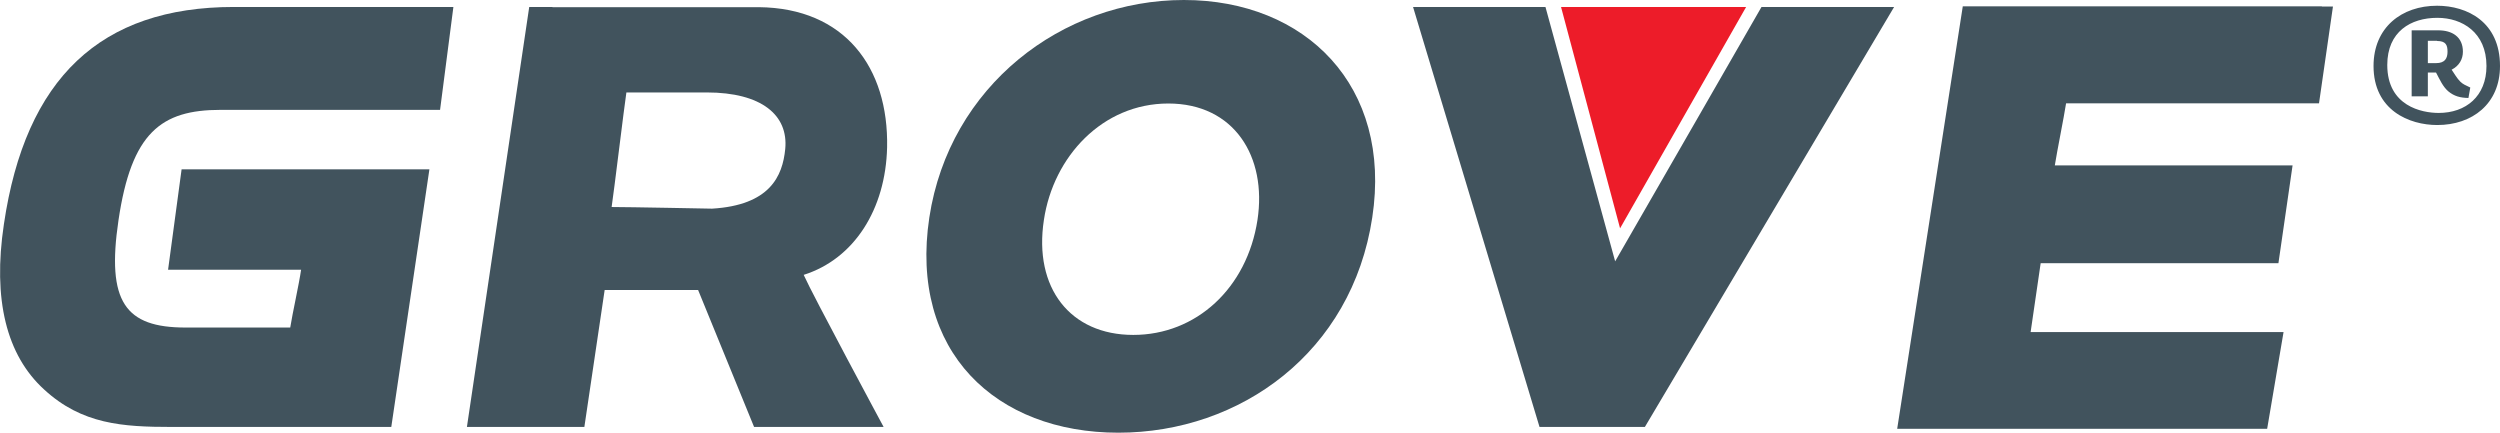 <?xml version="1.0" encoding="UTF-8"?>
<svg id="Layer_1" data-name="Layer 1" xmlns="http://www.w3.org/2000/svg" viewBox="0 0 121.97 21.11">
  <defs>
    <style>
      .cls-1 {
        fill: #ed1c29;
      }

      .cls-2 {
        fill: #41535d;
      }
    </style>
  </defs>
  <g>
    <path class="cls-2" d="M57,5.05c3.21,0,4.82,2.59,4.35,5.68-.51,3.33-2.99,5.61-6.06,5.61s-4.87-2.29-4.36-5.61c.46-3.09,2.86-5.68,6.07-5.68ZM57.76,0c-5.94,0-11.44,4.19-12.42,10.61-.99,6.56,3.26,10.5,9.22,10.5s11.4-3.93,12.39-10.5c.98-6.42-3.26-10.61-9.19-10.61Z"/>
    <path class="cls-2" d="M21.61.34h-10.2C4.91.34,1.24,3.81.19,10.94c-.55,3.67.12,6.39,1.97,8.07,1.84,1.69,3.82,1.82,6.22,1.82h10.71l1.86-12.57h-12.09l-.66,4.9h6.49c-.1.7-.42,2.12-.53,2.82h-5.11c-2.94,0-3.86-1.25-3.27-5.23.63-4.28,2.08-5.39,4.98-5.39h10.71l.65-5.02h-.51Z"/>
    <path class="cls-2" d="M34.48,4.51c2.68,0,3.99,1.11,3.83,2.76-.13,1.33-.75,2.74-3.57,2.91,0,0-4.07-.08-4.9-.08.11-.72.61-4.86.72-5.59h3.92ZM26.96.34h-1.14l-3.04,20.49h5.73s.86-5.79.99-6.68h4.56c.2.49,2.73,6.68,2.73,6.68h6.32s-3.47-6.45-3.9-7.42c2.47-.78,4-3.21,4.07-6.22.08-3.9-2.07-6.8-6.26-6.84h-10.07Z"/>
    <path class="cls-2" d="M113.28.31h-17.52l-3.2,20.61h18.05l.8-4.72h-12.34c.11-.73.38-2.63.49-3.36h11.6l.69-4.77h-11.6c.11-.7.44-2.32.55-3.03h12.34l.68-4.72h-.54Z"/>
    <path class="cls-2" d="M91.6.34h-5.66s-6,10.44-7.14,12.41c-.54-1.96-3.4-12.41-3.4-12.41h-6.46l6.17,20.49h5.14L92.41.34h-.8Z"/>
    <polygon class="cls-1" points="76.16 .34 85.19 .34 79.04 11.14 76.16 .34"/>
  </g>
  <path class="cls-2" d="M118.91,6.1c-1.37,0-3.11-.72-3.11-2.88,0-1.88,1.37-2.94,3.1-2.94,1.47,0,3.07.79,3.07,2.94,0,1.85-1.36,2.88-3.06,2.88ZM118.91.87c-1.29,0-2.44.67-2.44,2.3,0,2.01,1.69,2.34,2.51,2.34,1.32,0,2.33-.81,2.33-2.29,0-1.64-1.19-2.35-2.39-2.35ZM120.43,4.78c-.4-.01-.69-.08-.99-.33-.26-.23-.4-.55-.59-.91h-.4v1.16h-.79V1.48h1.27c.72-.01,1.23.33,1.23,1.04,0,.37-.18.69-.55.88.09.13.28.45.42.58.13.13.26.18.49.29l-.09.51ZM118.9,1.99h-.45v1.09h.4c.43,0,.56-.23.56-.56s-.09-.52-.51-.52Z"/>
</svg>